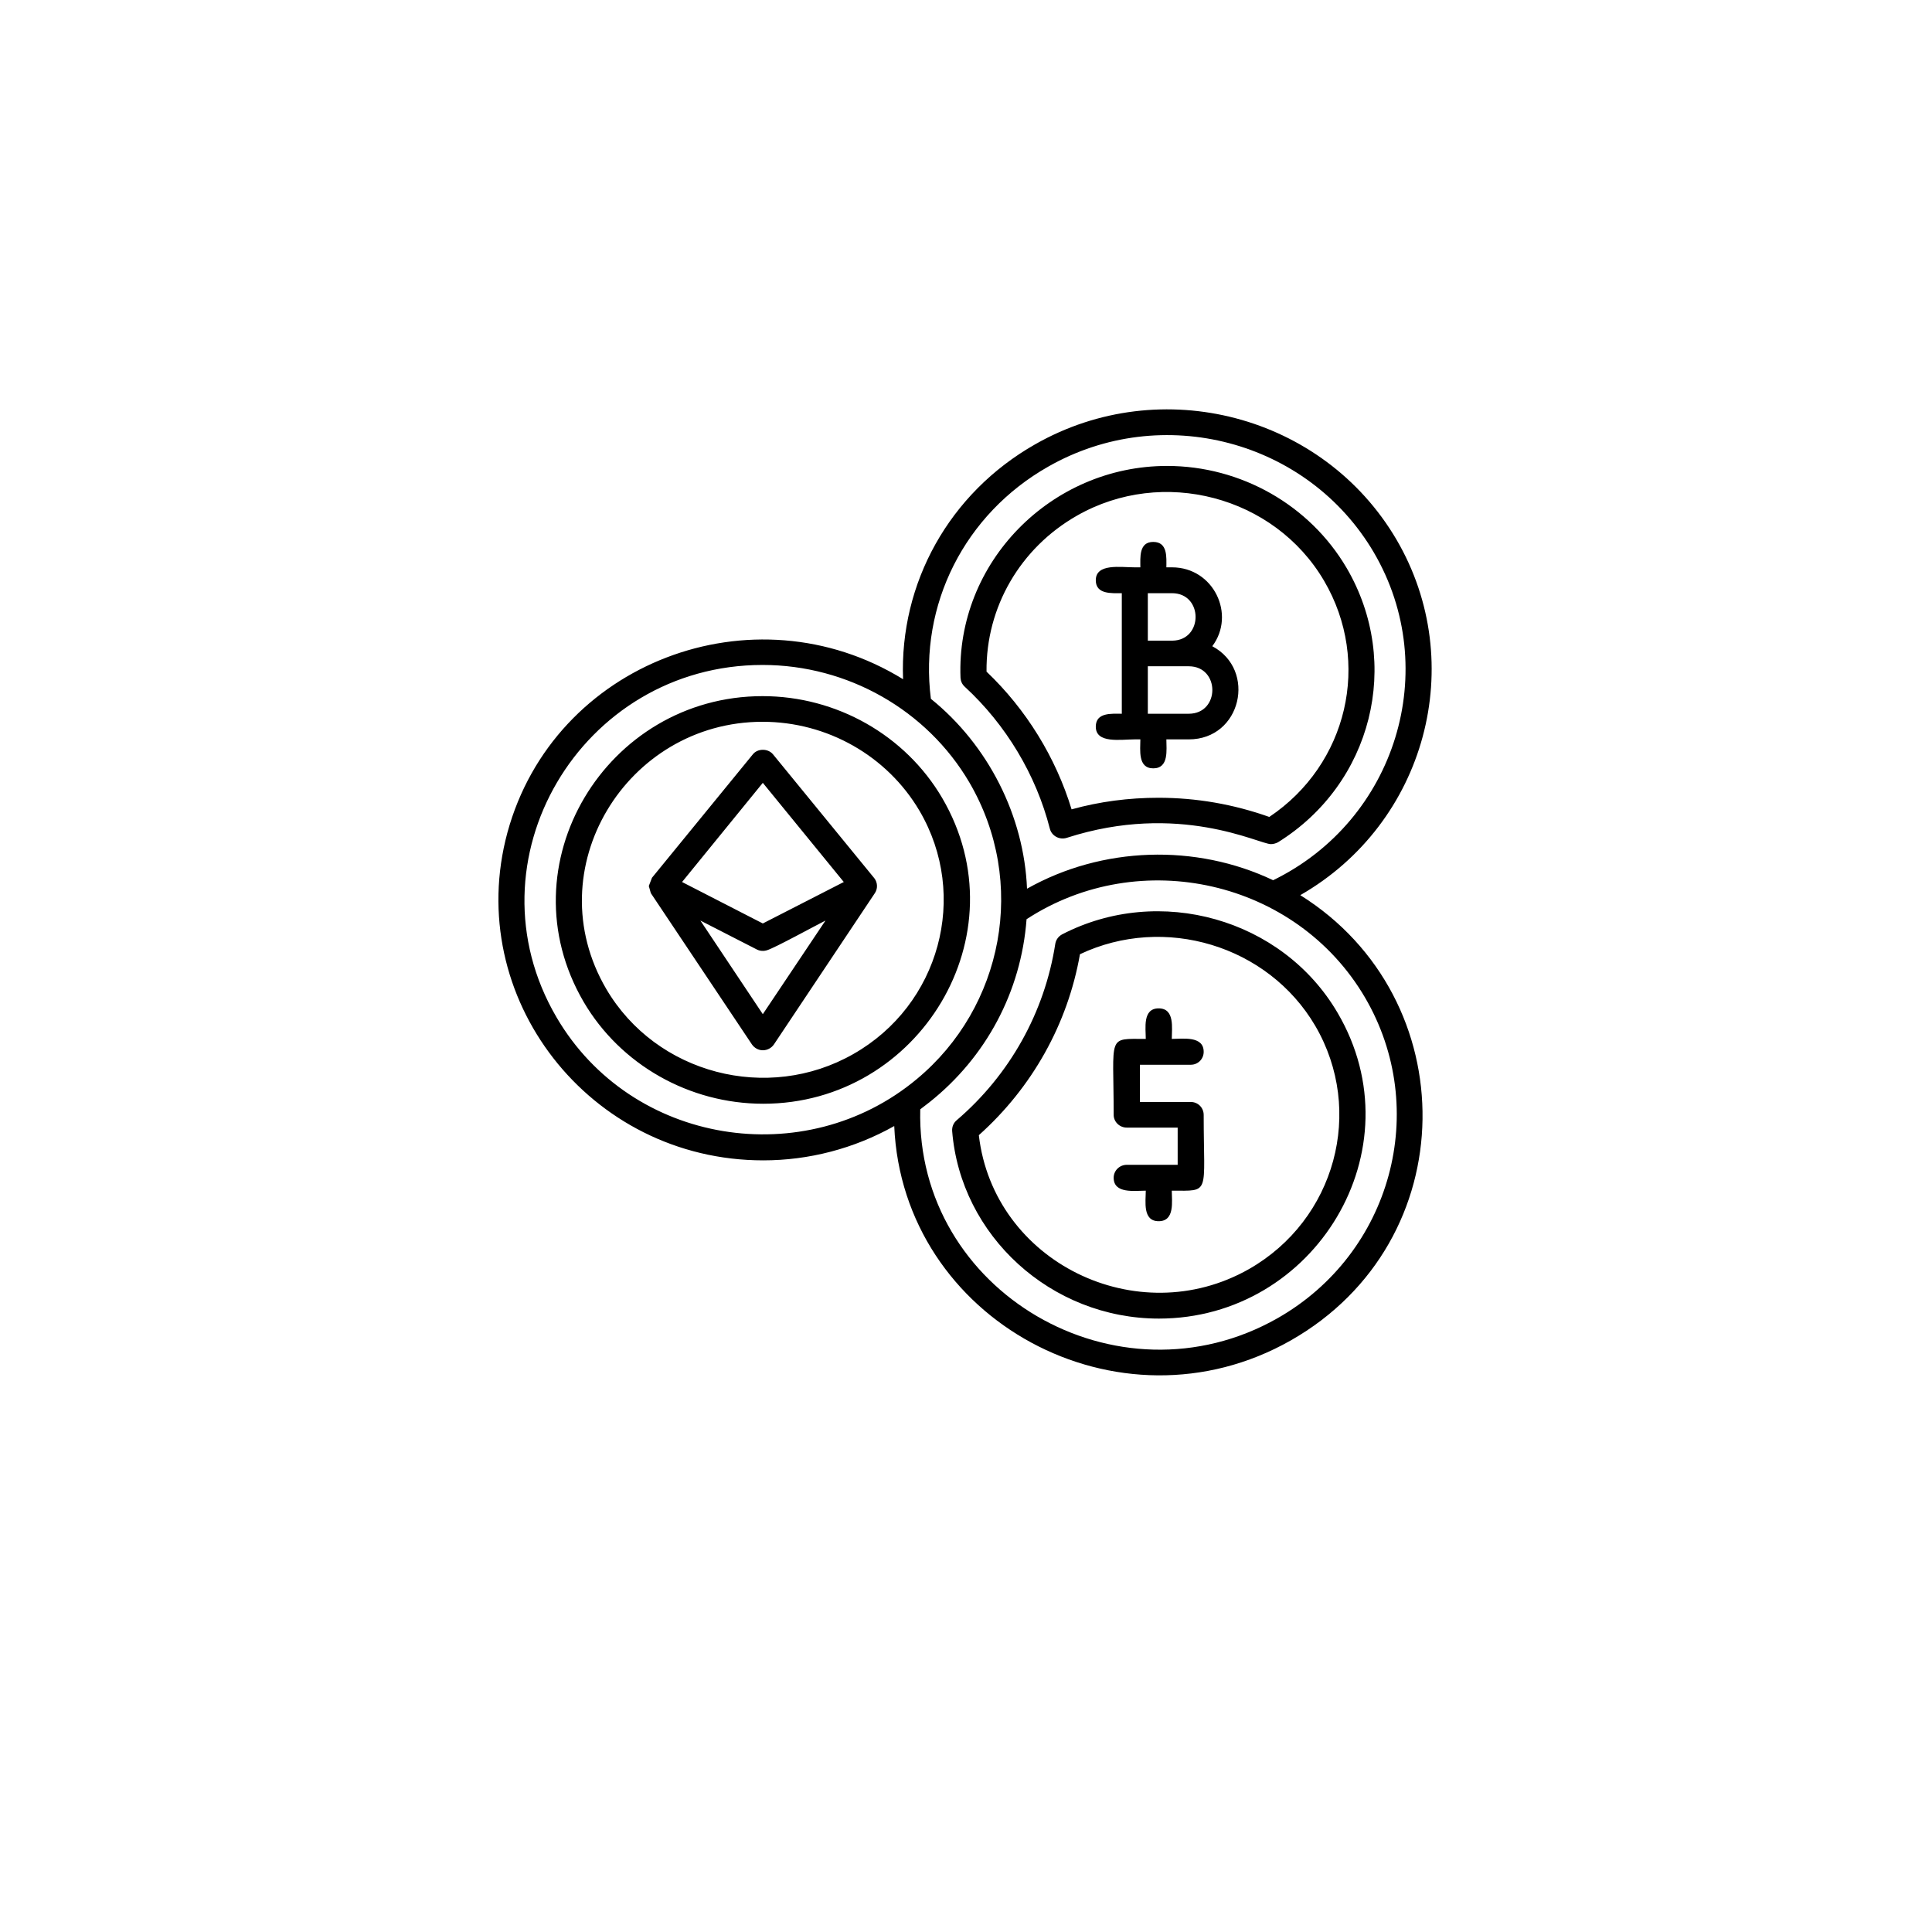 <svg width="118" height="118" viewBox="0 0 118 118" fill="none" xmlns="http://www.w3.org/2000/svg">
<g filter="url(#filter0_d_9596_2156)">
<circle cx="59" cy="55" r="55" fill="white"/>
</g>
<path fill-rule="evenodd" clip-rule="evenodd" d="M71.583 40.694H70.105V43.593H72.605C74.526 43.593 74.526 40.694 72.605 40.694H71.583ZM46.618 70.871C35.98 70.871 28.27 60.894 30.992 50.848C33.824 40.463 46.01 35.849 55.156 41.484C54.935 35.617 57.974 30.118 63.224 27.137C70.934 22.741 80.826 25.354 85.288 32.949C89.723 40.517 87.084 50.277 79.417 54.673C89.475 60.962 89.461 75.825 78.836 81.869C68.364 87.817 55.128 80.644 54.617 68.775C52.172 70.15 49.408 70.871 46.618 70.871ZM56.855 42.681C60.378 45.526 62.547 49.855 62.727 54.279C67.314 51.692 73.034 51.515 77.759 53.761C85.261 50.1 88.093 40.885 83.907 33.739C79.886 26.892 70.975 24.538 64.026 28.498C58.914 31.398 56.123 36.938 56.855 42.681ZM56.772 67.318L56.206 67.754C55.93 78.888 68.24 86.075 78.035 80.508C84.984 76.547 87.374 67.767 83.368 60.921C79.168 53.761 69.621 51.624 62.699 56.143C62.368 60.567 60.226 64.569 56.772 67.318ZM46.576 40.613C35.468 40.613 28.395 52.577 33.99 62.132C38.563 69.945 49.188 71.592 55.999 65.903C61.276 61.52 62.769 53.884 59.204 47.786C56.607 43.362 51.771 40.613 46.576 40.613ZM46.618 67.413C42.1 67.413 37.9 65.031 35.648 61.193C30.757 52.822 37.029 42.518 46.576 42.518C51.094 42.518 55.294 44.9 57.546 48.739C62.437 57.096 56.151 67.413 46.618 67.413ZM46.576 44.084C38.245 44.084 32.747 53.094 37.029 60.404C40.083 65.603 46.894 67.359 52.117 64.378C57.394 61.384 59.204 54.714 56.164 49.528C54.189 46.166 50.528 44.084 46.576 44.084ZM77.621 51.556C76.902 51.556 72.011 48.956 65.145 51.175C64.703 51.311 64.233 51.053 64.122 50.617C63.28 47.323 61.442 44.261 58.928 41.947C58.762 41.797 58.679 41.606 58.665 41.402C58.389 34.351 64.192 28.458 71.279 28.458C75.797 28.458 79.997 30.853 82.249 34.692C85.648 40.504 83.81 47.867 78.049 51.447C77.911 51.515 77.772 51.556 77.621 51.556ZM70.754 48.725C73.075 48.725 75.341 49.12 77.524 49.896C82.304 46.697 83.782 40.436 80.867 35.468C77.828 30.295 71.003 28.512 65.78 31.493C62.313 33.467 60.213 37.087 60.254 41.021C62.672 43.321 64.482 46.261 65.449 49.433C67.162 48.956 68.944 48.725 70.754 48.725ZM70.782 80.535C64.192 80.535 58.665 75.472 58.154 69.074C58.14 68.816 58.237 68.584 58.43 68.421C61.663 65.658 63.805 61.833 64.454 57.641C64.496 57.395 64.647 57.191 64.868 57.069C70.809 53.993 78.325 56.102 81.696 61.86C86.601 70.218 80.315 80.535 70.782 80.535ZM59.784 69.333C60.682 77.091 69.469 81.379 76.28 77.513C81.558 74.505 83.368 67.849 80.329 62.65C77.441 57.736 71.113 55.844 65.96 58.28C65.214 62.541 63.031 66.433 59.784 69.333ZM46.59 64.147C46.328 64.147 46.079 64.011 45.927 63.793L39.751 54.551L39.627 54.115L39.82 53.611L45.982 46.071C46.272 45.703 46.908 45.703 47.212 46.071L53.401 53.639C53.609 53.911 53.622 54.292 53.415 54.578L47.267 63.793C47.115 64.011 46.866 64.147 46.59 64.147ZM42.777 56.225L46.59 61.942L50.417 56.225C49.768 56.552 47.336 57.886 46.853 58.035C46.645 58.103 46.424 58.09 46.231 57.994L42.777 56.225ZM41.658 53.87L46.59 56.402L51.536 53.87L46.59 47.813L41.658 53.87ZM70.768 74.587C69.773 74.587 69.98 73.375 69.98 72.722C69.303 72.722 68.019 72.926 68.019 71.933C68.019 71.497 68.378 71.143 68.82 71.143H71.928V68.87H68.82C68.378 68.87 68.019 68.516 68.019 68.094C68.019 63.167 67.59 63.453 69.98 63.453C69.98 62.799 69.773 61.588 70.768 61.588C71.763 61.588 71.569 62.799 71.569 63.453C72.232 63.453 73.517 63.248 73.517 64.242C73.517 64.678 73.172 65.031 72.73 65.031H69.621V67.305H72.73C73.172 67.305 73.517 67.659 73.517 68.094C73.517 73.008 73.959 72.722 71.569 72.722C71.569 73.375 71.763 74.587 70.768 74.587ZM69.303 45.159C68.447 45.159 66.927 45.431 66.927 44.383C66.927 43.498 67.894 43.593 68.516 43.593V36.23C67.894 36.23 66.927 36.311 66.927 35.44C66.927 34.392 68.447 34.651 69.303 34.651H69.649C69.649 34.052 69.552 33.099 70.436 33.099C71.334 33.099 71.238 34.052 71.238 34.651H71.583C74.125 34.651 75.493 37.536 74.042 39.469C76.764 40.912 75.825 45.159 72.605 45.159H71.238C71.238 45.799 71.403 46.928 70.436 46.928C69.483 46.928 69.649 45.799 69.649 45.159H69.303ZM70.105 39.129H71.611C73.503 39.102 73.49 36.23 71.583 36.23H70.105V39.129Z" fill="black"/>
<defs>
<filter id="filter0_d_9596_2156" x="0" y="0" width="118" height="118" filterUnits="userSpaceOnUse" color-interpolation-filters="sRGB">
<feFlood flood-opacity="0" result="BackgroundImageFix"/>
<feColorMatrix in="SourceAlpha" type="matrix" values="0 0 0 0 0 0 0 0 0 0 0 0 0 0 0 0 0 0 127 0" result="hardAlpha"/>
<feOffset dy="4"/>
<feGaussianBlur stdDeviation="2"/>
<feComposite in2="hardAlpha" operator="out"/>
<feColorMatrix type="matrix" values="0 0 0 0 0 0 0 0 0 0 0 0 0 0 0 0 0 0 0.25 0"/>
<feBlend mode="normal" in2="BackgroundImageFix" result="effect1_dropShadow_9596_2156"/>
<feBlend mode="normal" in="SourceGraphic" in2="effect1_dropShadow_9596_2156" result="shape"/>
</filter>
</defs>
</svg>
